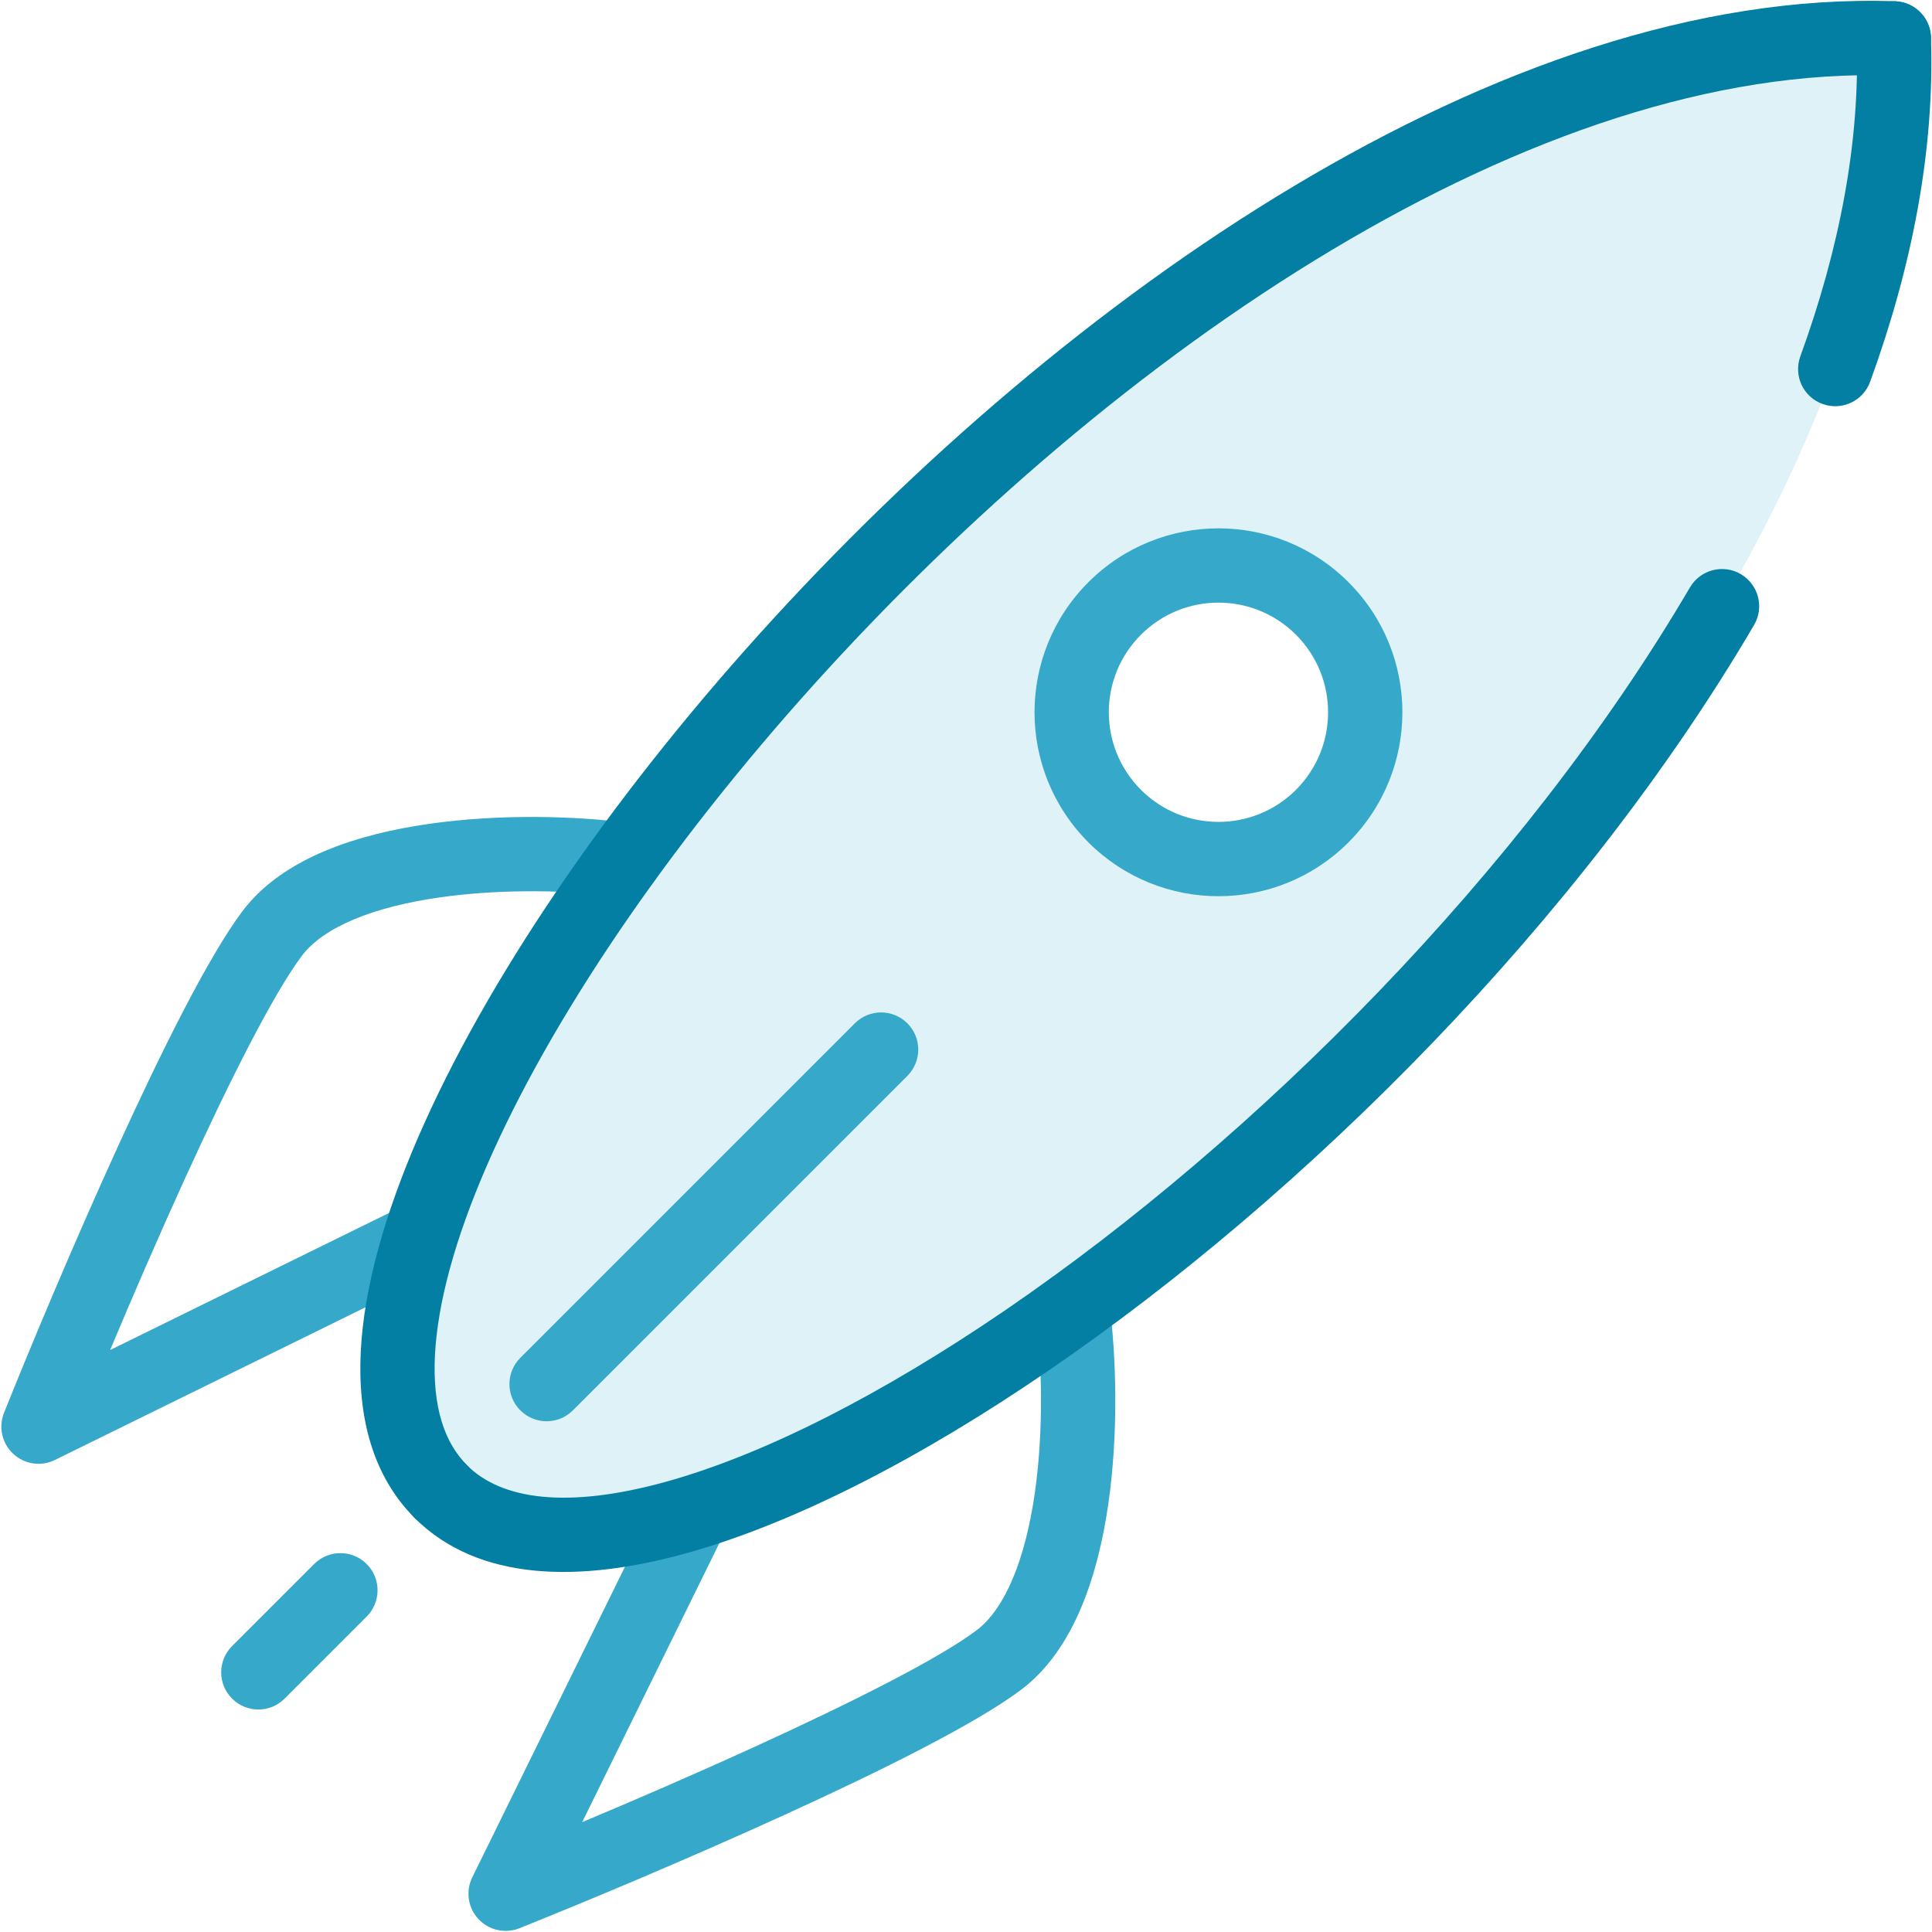 <?xml version="1.0" encoding="utf-8"?>
<svg xmlns="http://www.w3.org/2000/svg" width="40" height="40" viewBox="0 0 40 40" fill="none">
<g clip-path="url(#clip0_5064_21007)">
<path opacity="0.16" fill-rule="evenodd" clip-rule="evenodd" d="M39.195 0.779C23.616 0.241 3.738 25.491 9.11 30.864C14.483 36.236 39.733 16.358 39.195 0.779ZM23.078 16.896C24.265 18.082 26.189 18.082 27.376 16.896C28.563 15.709 28.563 13.784 27.376 12.598C26.189 11.411 24.265 11.411 23.078 12.598C21.892 13.784 21.892 15.709 23.078 16.896Z" fill="#36A9CA"/>
<path fill-rule="evenodd" clip-rule="evenodd" d="M13.68 17.899C13.625 18.32 13.239 18.617 12.818 18.562C11.845 18.435 10.417 18.391 9.095 18.581C7.72 18.778 6.695 19.196 6.248 19.791C5.662 20.572 4.755 22.372 3.834 24.39C3.283 25.599 2.74 26.854 2.28 27.951L8.301 24.992C8.682 24.804 9.143 24.961 9.33 25.343C9.518 25.724 9.361 26.185 8.979 26.372L1.137 30.227C0.851 30.368 0.508 30.318 0.275 30.101C0.041 29.885 -0.035 29.547 0.083 29.251C0.624 27.9 1.515 25.766 2.435 23.751C3.34 21.767 4.314 19.806 5.017 18.868C5.86 17.744 7.447 17.263 8.877 17.058C10.36 16.845 11.93 16.895 13.017 17.037C13.438 17.092 13.735 17.478 13.68 17.899Z" fill="#36A9CA"/>
<path fill-rule="evenodd" clip-rule="evenodd" d="M22.107 26.325C21.685 26.38 21.388 26.766 21.443 27.187C21.57 28.16 21.614 29.587 21.425 30.91C21.227 32.285 20.81 33.31 20.214 33.757C19.433 34.342 17.634 35.249 15.615 36.17C14.406 36.722 13.152 37.265 12.054 37.725L15.014 31.704C15.201 31.323 15.044 30.862 14.663 30.674C14.281 30.487 13.82 30.644 13.633 31.026L9.778 38.868C9.637 39.154 9.688 39.496 9.904 39.73C10.12 39.964 10.458 40.04 10.754 39.922C12.106 39.381 14.239 38.49 16.254 37.57C18.238 36.665 20.199 35.691 21.137 34.988C22.261 34.145 22.742 32.558 22.948 31.128C23.16 29.645 23.11 28.075 22.969 26.988C22.914 26.567 22.528 26.27 22.107 26.325Z" fill="#36A9CA"/>
<path fill-rule="evenodd" clip-rule="evenodd" d="M26.832 13.142C25.945 12.255 24.508 12.255 23.622 13.142C22.735 14.028 22.735 15.465 23.622 16.352C24.508 17.238 25.945 17.238 26.832 16.352C27.718 15.465 27.718 14.028 26.832 13.142ZM22.534 12.054C24.021 10.567 26.432 10.567 27.919 12.054C29.407 13.541 29.407 15.952 27.919 17.44C26.432 18.927 24.021 18.927 22.534 17.44C21.047 15.952 21.047 13.541 22.534 12.054Z" fill="#36A9CA"/>
<path fill-rule="evenodd" clip-rule="evenodd" d="M18.786 21.187C19.087 21.487 19.087 21.974 18.786 22.275L11.861 29.2C11.56 29.501 11.073 29.501 10.773 29.2C10.472 28.9 10.472 28.413 10.773 28.112L17.698 21.187C17.999 20.886 18.486 20.886 18.786 21.187ZM7.592 32.381C7.892 32.682 7.892 33.169 7.592 33.469L5.893 35.168C5.592 35.469 5.105 35.469 4.805 35.168C4.504 34.868 4.504 34.381 4.805 34.08L6.504 32.381C6.804 32.081 7.291 32.081 7.592 32.381Z" fill="#36A9CA"/>
<path fill-rule="evenodd" clip-rule="evenodd" d="M39.98 0.822C39.965 1.246 39.609 1.579 39.184 1.564C35.493 1.437 31.479 2.839 27.577 5.174C23.684 7.503 19.964 10.724 16.882 14.137C13.797 17.554 11.384 21.128 10.075 24.144C9.419 25.654 9.059 26.984 9.005 28.061C8.952 29.136 9.205 29.872 9.67 30.336C9.97 30.637 9.97 31.124 9.67 31.424C9.369 31.724 8.882 31.724 8.582 31.424C7.704 30.546 7.403 29.317 7.469 27.985C7.535 26.655 7.968 25.135 8.664 23.531C10.058 20.319 12.58 16.606 15.741 13.106C18.904 9.602 22.739 6.276 26.787 3.854C30.826 1.437 35.139 -0.115 39.237 0.026C39.662 0.041 39.994 0.397 39.98 0.822Z" fill="#027FA3"/>
<path fill-rule="evenodd" clip-rule="evenodd" d="M39.182 0.026C38.758 0.041 38.426 0.397 38.44 0.822C38.513 2.924 38.089 5.135 37.274 7.378C37.128 7.778 37.334 8.219 37.734 8.364C38.133 8.509 38.574 8.303 38.719 7.904C39.586 5.522 40.059 3.112 39.978 0.769C39.963 0.344 39.607 0.012 39.182 0.026ZM36.042 11.887C35.675 11.672 35.204 11.795 34.989 12.161C31.526 18.064 25.994 23.582 20.831 27.114C18.247 28.881 15.799 30.122 13.785 30.679C11.72 31.25 10.372 31.041 9.668 30.336C9.368 30.036 8.88 30.036 8.58 30.336C8.28 30.637 8.28 31.124 8.58 31.424C9.906 32.75 12.007 32.767 14.195 32.162C16.433 31.543 19.04 30.203 21.699 28.383C27.022 24.742 32.723 19.065 36.316 12.94C36.531 12.573 36.408 12.102 36.042 11.887Z" fill="#027FA3"/>
</g>
<defs>
<clipPath id="clip0_5064_21007">
<rect width="40" height="40" fill="white"/>
</clipPath>
</defs>
</svg>